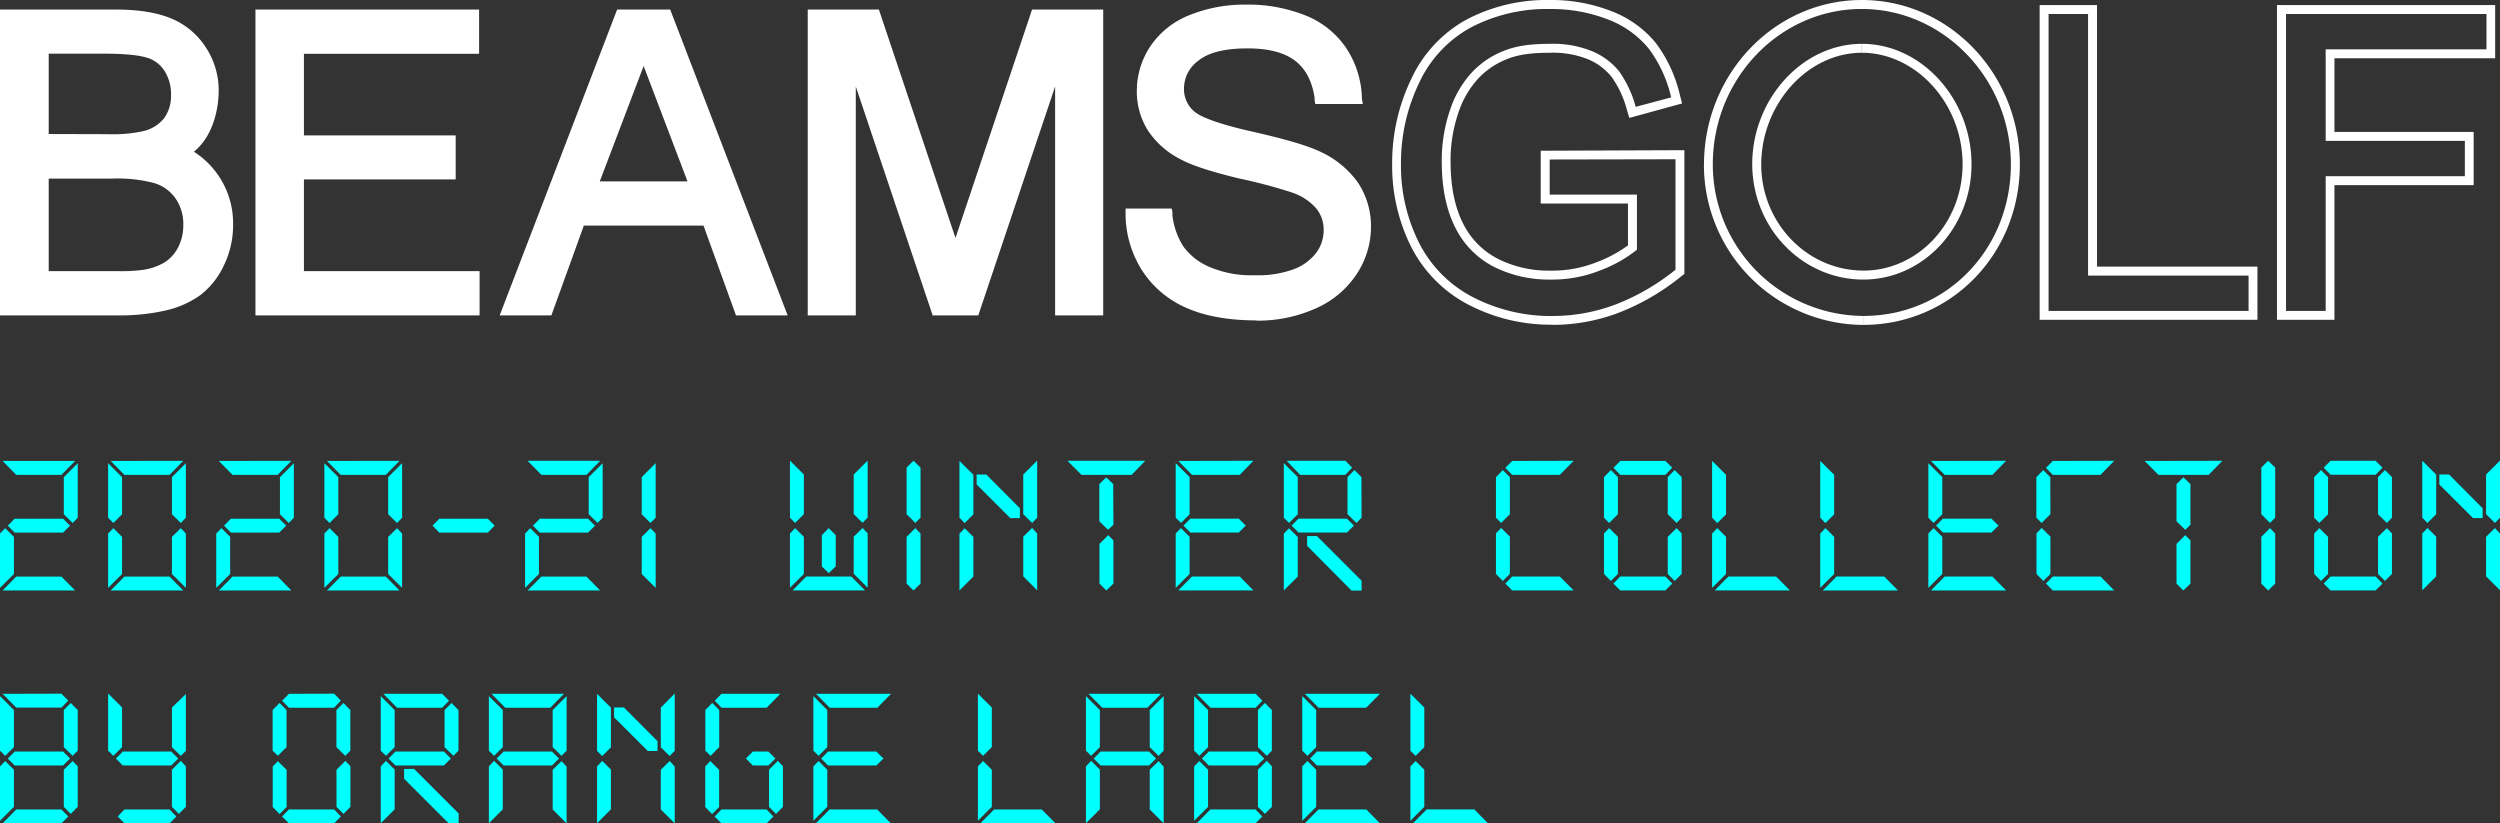 <svg xmlns="http://www.w3.org/2000/svg" viewBox="0 0 615.95 202.87"><rect x="0" y="0" width="615.95" height="202.87" fill="#333333" stroke="none"/><defs><clipPath id="clip-path"><path fill="none" d="M0 0h615.95v202.87H0z"/></clipPath><style>.cls-2{clip-path:url(#clip-path)}.cls-4{fill:#fff}</style></defs><g id="レイヤー_2" data-name="レイヤー 2"><g id="レイヤー_1-2" data-name="レイヤー 1"><g class="cls-2" id="アートワーク_3" data-name="アートワーク 3"><path d="M4 142.06l-3.36 3.42h17.87l-3.38-3.42zm-4-10.61v13.39l3.43-3.42v-9.14l-2.15-2.15zm3.61-3.65l-1.69 1.71 1.69 1.72h11.93l1.73-1.72-1.73-1.71zm12.11-10.24v9.14l2.18 2.15 1.25-1.28v-13.44zm-15.08-4L4 117h11.13l3.38-3.43zm29.43 13.14l-2.15 2.15-1.28-1.28v-13.44l3.43 3.43zm0 14.72l-3.43 3.42v-13.39l1.28-1.32 2.15 2.15zm15.08-27.88L41.77 117H30.66l-3.38-3.43zm0 31.94H27.28l3.38-3.42h11.11zm.64-17.91l-1.25 1.28-2.18-2.15v-9.14l3.43-3.43zm0 17.27l-3.43-3.42v-9.14l2.18-2.15 1.25 1.32zm10.92-12.56v9.13l-3.43 3.43v-13.39l1.28-1.32zm15.08-18.74L68.41 117H57.3l-3.38-3.43zm0 31.94H53.92l3.38-3.42h11.11zm-3-17.68l1.73 1.71-1.73 1.72h-11.9l-1.69-1.72 1.69-1.71zm.18-1.1v-9.14l3.43-3.43v13.44l-1.25 1.28zm14.38 0l-2.15 2.15-1.28-1.28v-13.44l3.43 3.43zm0 14.72l-3.43 3.42v-13.39l1.28-1.32 2.15 2.15zm15.08-27.88L95.05 117H83.94l-3.38-3.43zm0 31.94H80.56l3.38-3.42h11.11zm.64-17.91l-1.25 1.28-2.18-2.15v-9.14l3.43-3.43zm0 17.27l-3.43-3.42v-9.14l2.18-2.15 1.25 1.32zm21.11-17.04l1.69 1.71-1.69 1.72h-11.93l-1.69-1.72 1.69-1.71h11.93zm12.61 4.48v9.13l-3.42 3.43v-13.39l1.28-1.32zm15.08-18.74l-3.38 3.46h-11.1l-3.39-3.46zm0 31.94H130l3.38-3.42h11.1zm-3-17.68l1.74 1.71-1.74 1.72H133l-1.69-1.72 1.69-1.71zm.18-1.1v-9.14l3.43-3.43v13.44l-1.25 1.28zm13.06 0v-9.15l3.43-3.43v13.45l-1.28 1.28zm3.43 4.75v13.4l-3.43-3.43v-9.14l2.15-2.15zm36.51-4.76l-2.15 2.15-1.27-1.28v-14.08l3.42 3.43zm0 14.71l-3.42 3.43v-13.39l1.27-1.32 2.15 2.14zm15.08 4.07h-17.86l3.38-3.43h11.1zm-7.22-5.94l-1.73 1.69-1.7-1.69v-7.68l1.7-1.73 1.73 1.73zm7.86-12l-1.25 1.28-2.18-2.15v-9.75l3.43-3.42zm0 17.27l-3.43-3.43v-9.14l2.18-2.14 1.25 1.32zm13.03-17.24l-1.28 1.28-2.15-2.15V115.2l1.69-1.68 1.74 1.68zm0 16.23l-1.74 1.69-1.69-1.69v-11.52l2.15-2.15 1.28 1.32zm9.59-16.23v-14l3.43 3.42v9.75l-2.15 2.15zm3.43 4.71v9.78l-3.43 3.43v-14l1.28-1.32zm.8-12.91v-2.45H243l8.28 8.32v2.42h-2.37zm11.49 7.33v-9.78l3.43-3.43v14.08l-1.25 1.28zm3.43 4.75v14l-3.43-3.44v-9.78l2.18-2.14zm26.64-17.91L278.8 117h-12.34l-3.46-3.47zm-7.86 15.77l-1.32 1.23-2.15-2.1v-9.15l1.69-1.68 1.74 1.68zm0 14.49l-1.74 1.69-1.69-1.69V134l2.15-2.15 1.28 1.28zm15.35-16.23v-13.44l3.43 3.43v9.14l-2.1 2.15zm3.43 4.7v9.14l-3.43 3.43v-13.39l1.28-1.32zm15.72-18.73l-3.38 3.47h-11.75l-3.38-3.43zm0 31.94h-18.51l3.38-3.43h11.75zm-3.61-17.68l1.73 1.71-1.73 1.71h-11.93l-1.69-1.71 1.69-1.71zm14.53-1.1l-2.15 2.15-1.28-1.28v-13.44l3.43 3.43zm0 15.36l-3.43 3.43v-14l1.28-1.32 2.15 2.15zm13.39-26.83l-1.69 1.78h-11.11l-3.33-3.47h14.49zm-1.28 12.57l1.74 1.71-1.74 1.71h-11.93l-1.69-1.71 1.69-1.71zm-9.8 6.69v-2.4h2.42l11 11v2.43H333zm13.41-6.92l-1.25 1.28-2.21-2.15v-9.14l1.72-1.74 1.71 1.74zm36.54-.87l-2.15 2.15-1.28-1.28v-10l1.69-1.74 1.74 1.74zm0 14.71l-1.74 1.74-1.69-1.74v-10l1.28-1.32 2.15 2.14zm15.72-27.87l-3.41 3.47h-11.74l-1.69-1.74 1.69-1.69zm0 31.94h-15.15l-1.69-1.69 1.69-1.74h11.74zm10.9-18.78l-2.15 2.15-1.28-1.28v-10l1.69-1.74 1.74 1.74zm-3.43 14.71l1.69 1.74 1.74-1.74v-9.14l-2.15-2.14-1.28 1.32zM412 115.22l-1.68 1.78h-11.11l-1.69-1.74 1.69-1.69h11.11zm-12.8 30.25l-1.69-1.69 1.69-1.74h11.11l1.69 1.74-1.69 1.69zm15.13-17.91l-1.25 1.28-2.18-2.15v-9.14l1.71-1.74 1.72 1.74zm0 13.84l-1.72 1.74-1.71-1.74v-9.14l2.18-2.14 1.25 1.32zm7.5-13.84v-14l3.43 3.42v9.75l-2.15 2.15zm3.43 4.7v9.14l-3.43 3.43v-13.39l1.28-1.32zM441 145.47h-18.53l3.38-3.43h11.75zm7.47-17.91v-14l3.43 3.42v9.75l-2.15 2.15zm3.43 4.7v9.14l-3.43 3.43v-13.39l1.28-1.32zm15.72 13.21h-18.51l3.38-3.43h11.75zm7.49-17.91v-13.44l3.43 3.43v9.14l-2.15 2.15zm3.43 4.7v9.14l-3.43 3.43v-13.39l1.28-1.32zm15.72-18.73l-3.38 3.47h-11.75l-3.38-3.43zm0 31.94h-18.51l3.38-3.43h11.75zm-3.61-17.68l1.74 1.71-1.74 1.71h-11.93L477 129.5l1.69-1.71zm14.53-1.1l-2.18 2.15-1.28-1.28v-10l1.69-1.74 1.74 1.74zm0 14.71l-1.74 1.74-1.69-1.74v-10l1.28-1.32 2.15 2.14zm15.72-27.87l-3.38 3.47h-11.75l-1.69-1.74 1.69-1.69zm0 31.94h-15.13l-1.69-1.69 1.69-1.74h11.75zm26.64-31.94l-3.38 3.47h-12.34l-3.43-3.43zm-7.86 15.77l-1.28 1.23-2.15-2.1v-9.15l1.69-1.68 1.74 1.68zm0 14.49l-1.74 1.69-1.69-1.69V134l2.15-2.15 1.28 1.28zm20.88-16.23l-1.28 1.28-2.14-2.15V115.2l1.69-1.68 1.73 1.68zm0 16.23l-1.73 1.69-1.69-1.69v-11.52l2.14-2.15 1.28 1.32zm13.03-17.1l-2.15 2.15-1.28-1.28v-10l1.69-1.74 1.74 1.74zm-3.43 14.71l1.69 1.74 1.74-1.74v-9.14l-2.15-2.14-1.28 1.32zM587 115.22l-1.7 1.74h-11.1l-1.69-1.74 1.69-1.69h11.1zm-12.8 30.25l-1.69-1.69 1.69-1.74h11.1l1.7 1.74-1.7 1.69zm15.13-17.91l-1.25 1.28-2.18-2.15v-9.14l1.71-1.74 1.72 1.74zm0 13.84l-1.72 1.74-1.71-1.74v-9.14l2.18-2.14 1.25 1.32zm7.47-9.96v14l3.43-3.43v-9.78l-2.15-2.15zm15.72.82V142l3.43 3.43v-14l-1.25-1.32zM601 116.91v2.45l8.3 8.28h2.37v-2.42l-8.28-8.32zm-4.2 10.65l1.28 1.28 2.15-2.15v-9.75l-3.43-3.42zm15.72-10.65v9.78l2.18 2.15 1.25-1.28v-14.08zM4 199.43l-3.36 3.43h14.49l1.69-1.69-1.69-1.74zm-4-10.6v13.39l3.43-3.43v-9.14l-2.15-2.15zm15.72.82v9.14l1.71 1.74 1.72-1.74v-10l-1.25-1.29zm-12.11-4.48l-1.69 1.72 1.69 1.71h11.93l1.73-1.71-1.73-1.72zm12.11-10.23v9.14l2.18 2.14 1.25-1.28v-10l-1.72-1.74zM0 184.94l1.28 1.28 2.15-2.14v-9.14L0 171.51zm.64-14l3.36 3.4h11.13l1.69-1.73-1.69-1.7zm30.02 28.49L29 201.17l1.69 1.69h11.08l1.69-1.69-1.69-1.74zm11.7-9.78v9.14l1.71 1.74 1.72-1.74v-10l-1.25-1.33zm-12.11-4.48l-1.69 1.72 1.69 1.71h11.93l1.73-1.71-1.73-1.72zm12.11-10.85v9.76l2.18 2.14 1.25-1.22v-14zm-15.72 10.62l1.28 1.28 2.15-2.14v-9.78l-3.43-3.43zm44.55 14.49l-1.69 1.74 1.69 1.69H82.3l1.7-1.69-1.69-1.74zm-4-10.6v10l1.69 1.74 1.74-1.74v-9.14l-2.15-2.15zm15.72.82v9.14l1.72 1.74 1.71-1.74v-10l-1.25-1.33zm-15.74-14.71v10l1.28 1.28 2.15-2.14v-9.14l-1.74-1.74zm15.72 0v9.14l2.18 2.14 1.25-1.28v-10l-1.71-1.74zm-11.7-4l-1.69 1.7 1.69 1.73H82.3l1.7-1.76-1.69-1.7zm28.38 18.53v2.4l11 11H113v-2.44l-11-11zm-5.76-.64v14l3.43-3.43v-9.79l-2.15-2.15zm3.61-3.66l-1.69 1.72 1.69 1.71h11.93l1.74-1.71-1.74-1.72zm12.11-10.23v9.14l2.18 2.14 1.25-1.28v-10l-1.71-1.74zm-15.72 10l1.28 1.28 2.15-2.14v-9.14l-3.43-3.43zm.64-14l3.38 3.43h11.11l1.69-1.73-1.69-1.7zm26 17.89v14l3.43-3.43v-9.79l-2.15-2.15zm15.72.82v9.78l3.43 3.43v-14l-1.25-1.33zm-12.1-4.48l-1.7 1.72 1.7 1.71H136l1.74-1.71-1.74-1.72zm-3.62-.23l1.28 1.28 2.15-2.14v-9.14l-3.43-3.43zm15.72-10v9.14l2.18 2.14 1.25-1.28v-13.43zm-15.08-4l3.39 3.43h11.1l3.38-3.43zm26.01 17.89v14l3.42-3.43v-9.79l-2.15-2.15zm15.71.82v9.78l3.43 3.43v-14L165 187.5zM151.3 174.3v2.44l8.3 8.29h2.4v-2.42l-8.28-8.31zm-4.2 10.7l1.27 1.27 2.15-2.14v-9.76l-3.42-3.42zm15.71-10.65v9.77l2.18 2.15 1.25-1.28v-14.12zm14.95 25.08l-1.69 1.74 1.69 1.69h11.1l1.69-1.69-1.69-1.74zm-4-10.6v10l1.69 1.74 1.73-1.74v-9.14L175 187.5zm15.71.82v9.14l1.72 1.74 1.71-1.74v-10l-1.25-1.33zm-4-4.48l-1.69 1.72 1.69 1.71h3.84l1.74-1.71-1.74-1.72zm-11.69-10.23v10l1.28 1.28 2.14-2.14v-9.14l-1.73-1.74zm4-4l-1.69 1.7 1.69 1.73h11.1l3.38-3.43zm26.62 28.49l-3.4 3.43h18.5l-3.38-3.43zm-4-10.6v13.39l3.42-3.43v-9.14l-2.14-2.15zm3.61-3.66l-1.69 1.72 1.68 1.71h11.92l1.74-1.71-1.74-1.72zm-3.61-.23l1.28 1.28 2.14-2.14v-9.14l-3.42-3.43zm.64-14l3.38 3.43h11.74l3.38-3.43zm43.89 28.49l-3.38 3.43h18.51l-3.39-3.43zm-4-10.6v13.39l3.43-3.43v-9.14l-2.15-2.15zm0-3.88l1.28 1.27 2.15-2.14v-9.76l-3.43-3.42zm26.62 3.88v14l3.43-3.43v-9.79l-2.15-2.15zm15.72.82v9.78l3.43 3.43v-14l-1.25-1.33zm-12.11-4.48l-1.69 1.72 1.69 1.71h11.93l1.73-1.71-1.73-1.72zm-3.61-.23l1.28 1.28 2.15-2.14v-9.14l-3.43-3.43zm15.72-10v9.14l2.18 2.14 1.25-1.28v-13.43zm-15.08-4l3.38 3.43h11.11l3.38-3.43zm30.02 28.49l-3.38 3.43h14.49l1.69-1.69-1.69-1.74zm-4-10.6v13.39l3.43-3.43v-9.14l-2.15-2.15zm15.72.82v9.14l1.71 1.74 1.72-1.74v-10l-1.25-1.33zm-12.11-4.48l-1.69 1.72 1.69 1.71h11.93l1.73-1.71-1.73-1.72zm12.11-10.23v9.14l2.18 2.14 1.25-1.28v-10l-1.72-1.74zm-15.72 10l1.28 1.28 2.15-2.14v-9.14l-3.43-3.43zm.64-14l3.38 3.43h11.11l1.69-1.73-1.69-1.7zm30 28.49l-3.38 3.43H340l-3.38-3.43zm-4-10.6v13.39l3.43-3.43v-9.14l-2.15-2.15zm3.61-3.66l-1.69 1.72 1.69 1.71h11.93l1.73-1.71-1.73-1.72zm-3.61-.23l1.28 1.28 2.15-2.14v-9.14l-3.43-3.43zm.64-14l3.38 3.43h11.73l3.38-3.43zm30 28.49l-3.38 3.43h18.51l-3.38-3.43zm-4-10.6v13.39l3.43-3.43v-9.14l-2.15-2.15zm0-3.88l1.28 1.27 2.15-2.14v-9.76l-3.43-3.42z" fill="#0ff"/><path class="cls-4" d="M62.94 77.7V2.35h55.1v10.91H74.88v20.1h37.39V44.2H74.88v22.6h43.28v10.9H62.94zm197.02 0V21.31L241.03 77.7h-11.24l-18.94-56.38V77.7h-11.84V2.35h17.53l18.87 56.28 18.87-56.28h17.53V77.7h-11.85z"/><g class="cls-2"><path class="cls-4" d="M0 77.7V2.35h28.56c5.71 0 10.38.79 13.88 2.31a18.55 18.55 0 018.44 7.28 19.21 19.21 0 013 10.24c0 5.18-1.63 11.61-6.11 15.2a20.93 20.93 0 019.66 18 22.63 22.63 0 01-2.29 10.05 19.72 19.72 0 01-5.69 7.21 23.46 23.46 0 01-8.41 3.8A49.57 49.57 0 0129 77.7zm29-10.9a41.3 41.3 0 006.38-.33 14.92 14.92 0 005.19-1.83A9.66 9.66 0 0043.86 61a11.8 11.8 0 001.3-5.62 11 11 0 00-1.89-6.45 9.81 9.81 0 00-5.22-3.81A35.23 35.23 0 0027.71 44H12v22.8zm-2.39-33.74a34.4 34.4 0 008.89-.8 9.21 9.21 0 005-3.22 9.5 9.5 0 001.64-5.71 10.63 10.63 0 00-1.57-5.8 7.61 7.61 0 00-4.36-3.31c-2-.65-5.66-1-10.77-1H12v19.8zM181.33 77.7l-8-22.12h-29.48l-8 22.12h-12.74l28.94-75.35h13.07l28.94 75.35zm-11.94-33l-10.81-28.44-10.81 28.43zm140.19 34.24c-6.73 0-12.47-1-17.07-3a24.62 24.62 0 01-11-9.12 26.07 26.07 0 01-4.19-13.65v-1.8h11.36l.18.9v.86a18.53 18.53 0 002.64 7.52 15.38 15.38 0 006.86 5.27 26.11 26.11 0 0010.75 1.89 25.74 25.74 0 009.37-1.38 12.54 12.54 0 005.79-4.12 9.22 9.22 0 001.85-5.59 8.3 8.3 0 00-1.76-5.3 13.69 13.69 0 00-6.07-4A126.79 126.79 0 00305.43 44c-6.86-1.65-11.57-3.17-14.37-4.66a21 21 0 01-8.24-7.2 18 18 0 01-2.73-9.7 19.82 19.82 0 013.31-11 20.79 20.79 0 019.7-7.73 36.14 36.14 0 0113.84-2.57 38 38 0 0114.77 2.69 21.86 21.86 0 0110.05 8.13 23.39 23.39 0 013.78 12v.4l.23 1.26h-11.71l-.17-.93v-.59c-.59-3.95-2.1-6.92-4.5-8.9-2.66-2.18-6.69-3.28-12-3.28-5.57 0-9.63 1-12.09 3a8.49 8.49 0 00-3.59 6.86 7.2 7.2 0 002.47 5.63c1.17 1.06 4.56 2.79 14.07 4.95 8 1.81 13.39 3.36 16.4 4.73a23.45 23.45 0 019.89 7.85 19.33 19.33 0 013.24 11 21 21 0 01-3.53 11.6A23.14 23.14 0 01324.14 76a34.76 34.76 0 01-14.56 3m72.96 1v-2.15A43.75 43.75 0 00398.09 75a54.7 54.7 0 0014.72-8.55V39.24l-31 .06v8.64h21.5v13.57l-.4.33a33 33 0 01-8.67 4.79A31.94 31.94 0 01382 68.88a30.13 30.13 0 01-13.64-3 21.54 21.54 0 01-9.78-9.76c-2.25-4.4-3.36-9.89-3.36-16.32A38.65 38.65 0 01358 25.09a25.76 25.76 0 014.61-7.22 21.49 21.49 0 017.8-5.3c3-1.24 6.53-1.77 11.44-1.77a25.46 25.46 0 0110.06 1.68 16.84 16.84 0 017 5.09 27.33 27.33 0 014.09 8.75l8.73-2.32v-.05a32.14 32.14 0 00-5.53-12 24 24 0 00-10.07-7.17 38.52 38.52 0 00-14.34-2.56 40.33 40.33 0 00-19.31 4.5 29.82 29.82 0 00-12.85 13.73 45.51 45.51 0 00-4.46 19.93 42.15 42.15 0 004.49 19.51 30.56 30.56 0 0013.29 13.35 41.82 41.82 0 0019.6 4.62V80a43.9 43.9 0 01-20.61-4.86 32.87 32.87 0 01-14.24-14.29 44.53 44.53 0 01-4.7-20.48 47.54 47.54 0 014.69-20.88 32 32 0 0113.75-14.73A42.5 42.5 0 01381.78 0a40.67 40.67 0 0115.16 2.72 26.12 26.12 0 0111 7.85 34.2 34.2 0 015.94 12.78l.55 2.14-13 3.56-.3-1-.31-1.05a24.86 24.86 0 00-3.72-8 14.51 14.51 0 00-6.1-4.5 23.41 23.41 0 00-9.2-1.5c-4.76 0-8 .52-10.59 1.6a19.32 19.32 0 00-7 4.74 23.34 23.34 0 00-4.21 6.59 36.26 36.26 0 00-2.61 13.85c0 6.18 1.06 11.32 3.11 15.34a19.45 19.45 0 008.8 8.77 27.82 27.82 0 0012.7 2.79 29.67 29.67 0 0011.42-2.09 32.45 32.45 0 007.68-4.13V50.14h-21.5v-13L415 37v30.47l-.42.34-.43.33a57.19 57.19 0 01-15.3 8.9 45.88 45.88 0 01-16.29 3zm121.09-1.21V77.7v1.09h-1.1V1.25h14.13v64.44h39.53v13.1zm1.1-2.19H554v-8.69h-39.54V3.45h-9.73zm57.4 2.19V77.7v1.09H561V1.25h53.76v13.1h-39.6v18.16h34.3v13.1h-34.3v33.18zM573 76.6V43.41h34.29v-8.7H573V12.15h39.62v-8.7h-49.39V76.6zM419.83 40.49C419.87 18.2 437.24 0 458.74 0s38.87 18.2 38.91 40.49c0 22.13-16.93 39.51-38.54 39.56v-2.21c20.38 0 36.32-16.35 36.33-37.35s-16.5-38.25-36.7-38.28S422 19.35 422 40.49a37.32 37.32 0 0037.09 37.35v2.21a39.47 39.47 0 01-39.28-39.56m11.9 0c0-16 12.25-29.66 27-29.69V13c-13.3 0-24.71 12.54-24.78 27.49 0 14.47 11.33 26.16 25.18 26.18 13.41 0 24.43-11.69 24.43-26.18 0-15-11.47-27.46-24.8-27.49v-2.2c14.76 0 27 13.65 27 29.69 0 15.6-11.89 28.38-26.64 28.39-15.13 0-27.35-12.76-27.38-28.39"/></g></g></g></g></svg>